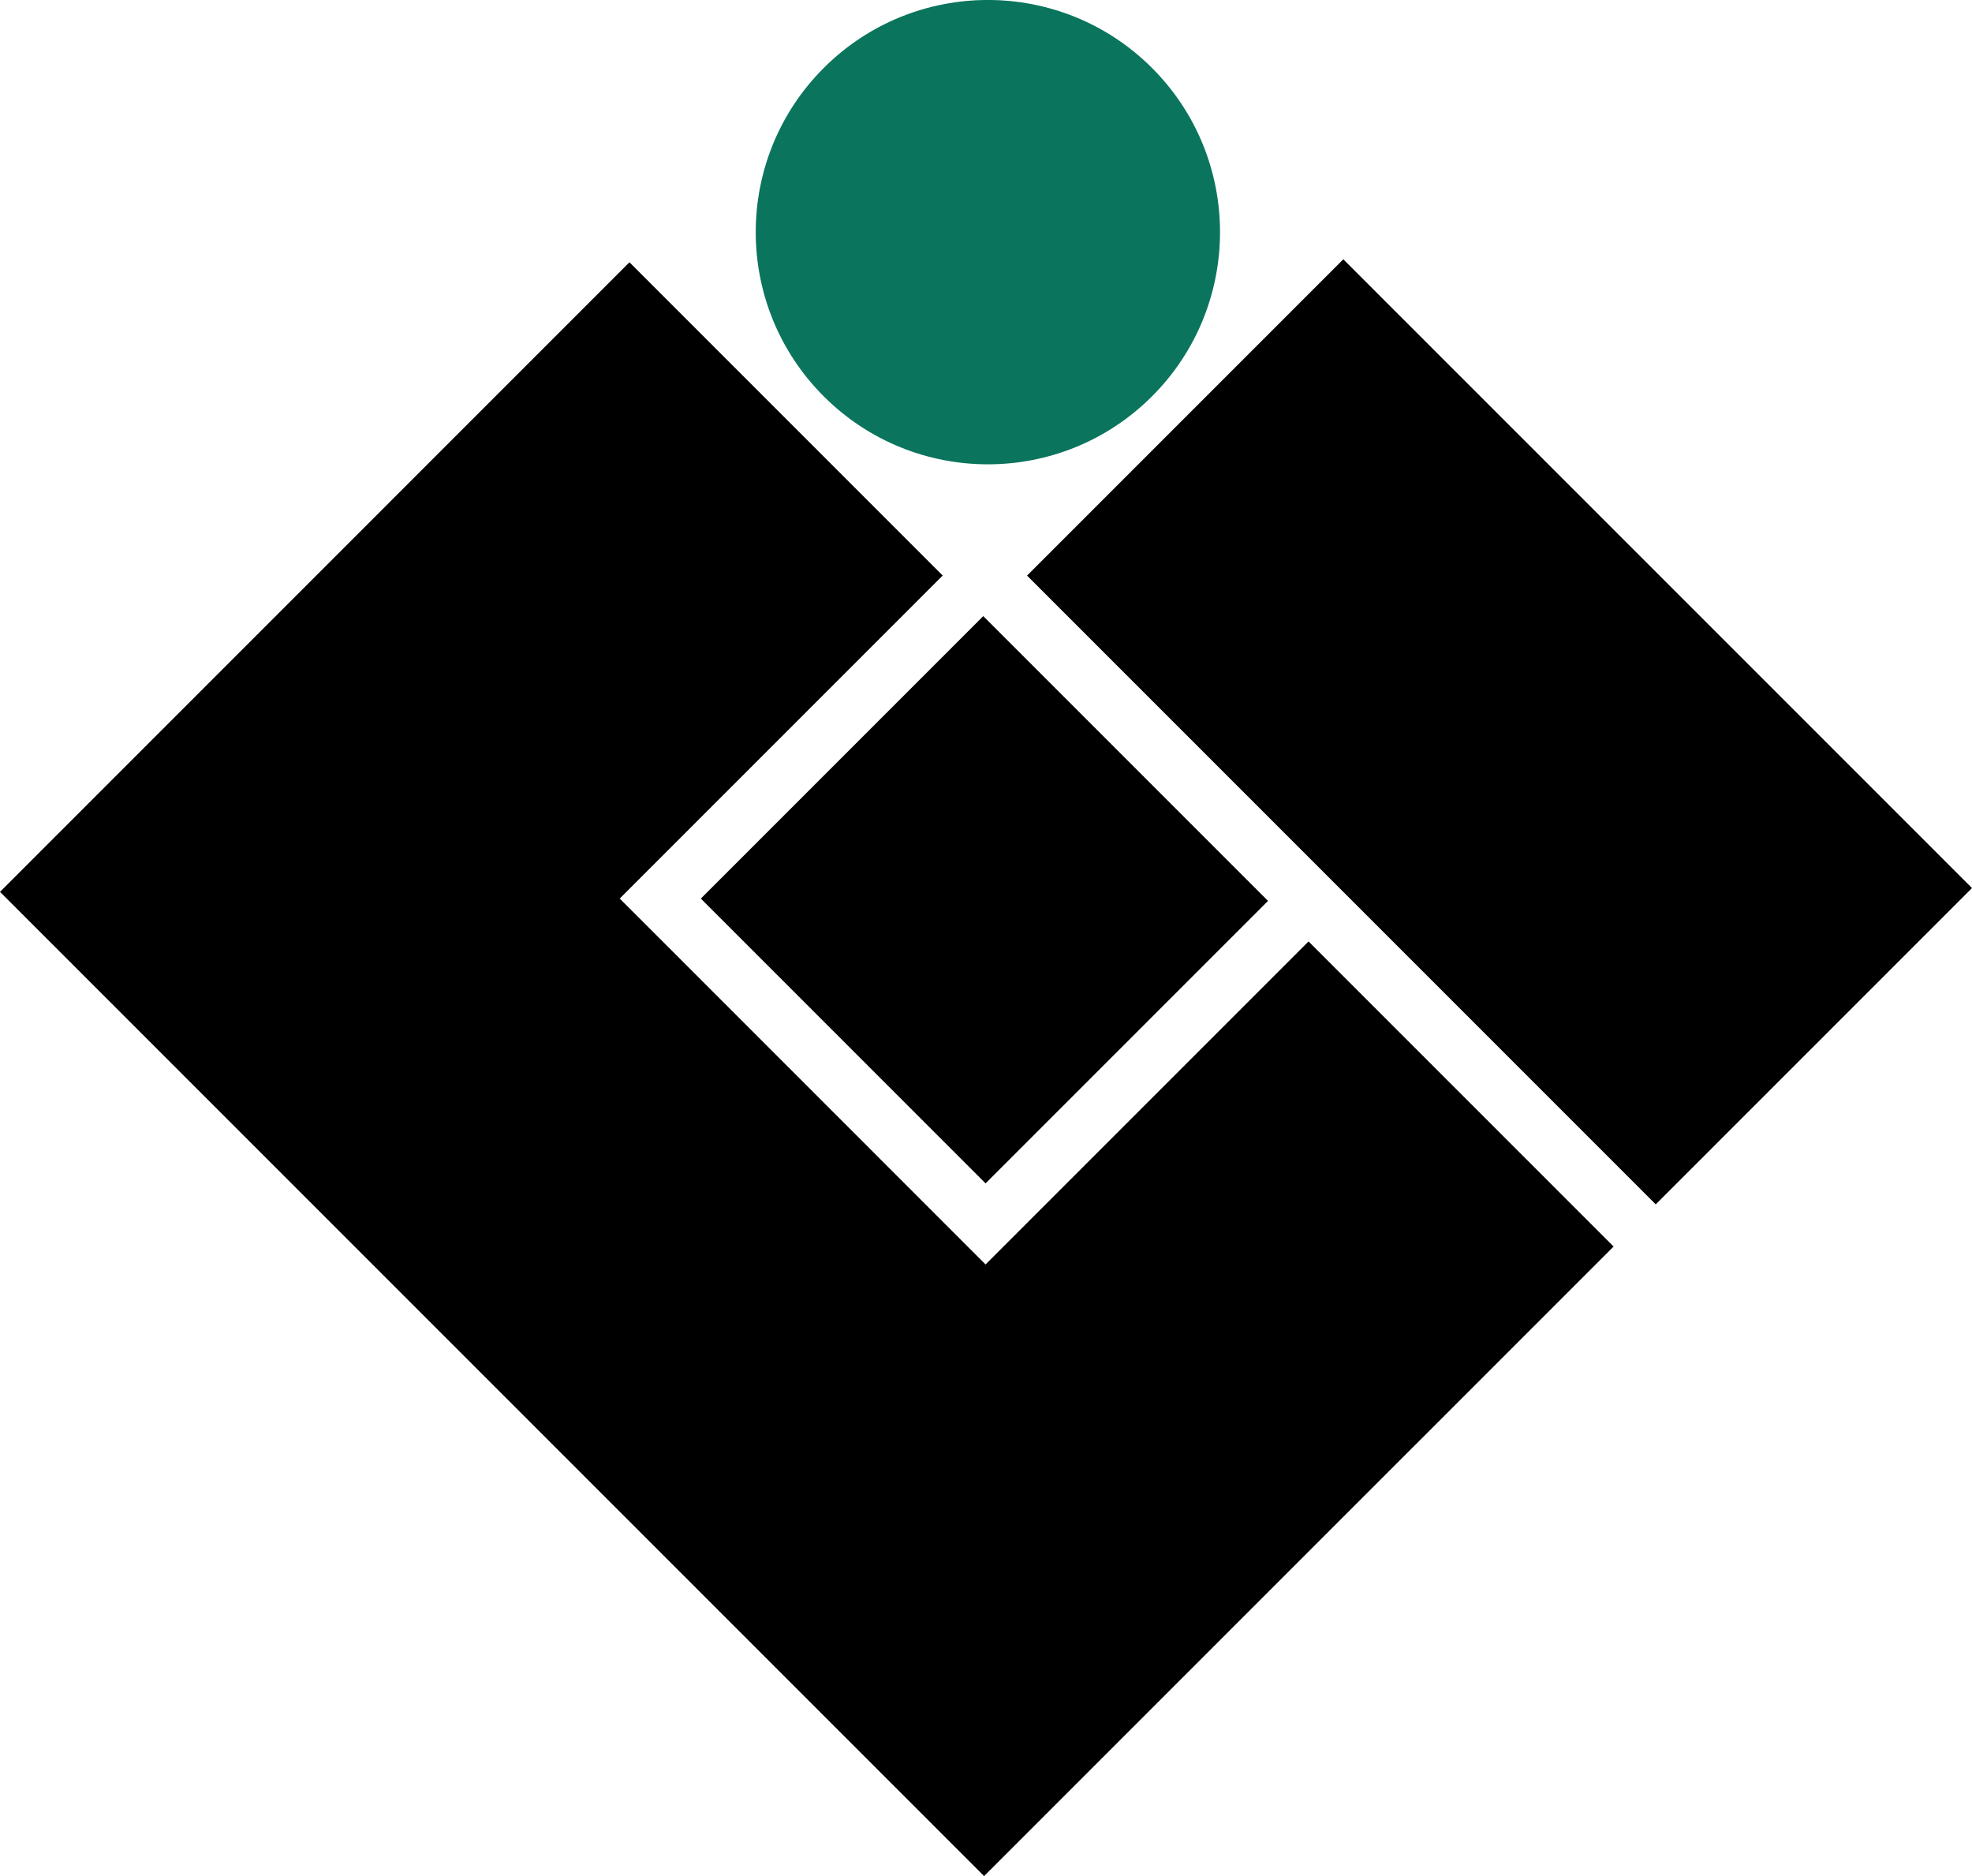 <?xml version="1.0" encoding="UTF-8"?>
<svg id="_图层_1" data-name="图层 1" xmlns="http://www.w3.org/2000/svg" viewBox="0 0 500 475.62">
  <defs>
    <style>
      .cls-1, .cls-2 {
        stroke-width: 0px;
      }

      .cls-2 {
        fill: #0a755c;
      }
    </style>
  </defs>
  <circle class="cls-2" cx="250.48" cy="58.86" r="58.86" transform="translate(31.74 194.35) rotate(-45)"/>
  <rect class="cls-1" x="267.48" y="128.83" width="225.44" height="113.4" transform="translate(242.55 -214.5) rotate(45)"/>
  <polygon class="cls-1" points="331.78 238.67 249.89 320.56 246.67 317.34 239.61 310.28 167.42 238.08 159.6 230.27 157.13 227.8 239.02 145.91 159.6 66.49 0 226.1 249.52 475.62 409.13 316.02 331.78 238.67"/>
  <rect class="cls-1" x="198.96" y="177.05" width="101.27" height="102.1" transform="translate(-88.18 243.3) rotate(-45)"/>
</svg>